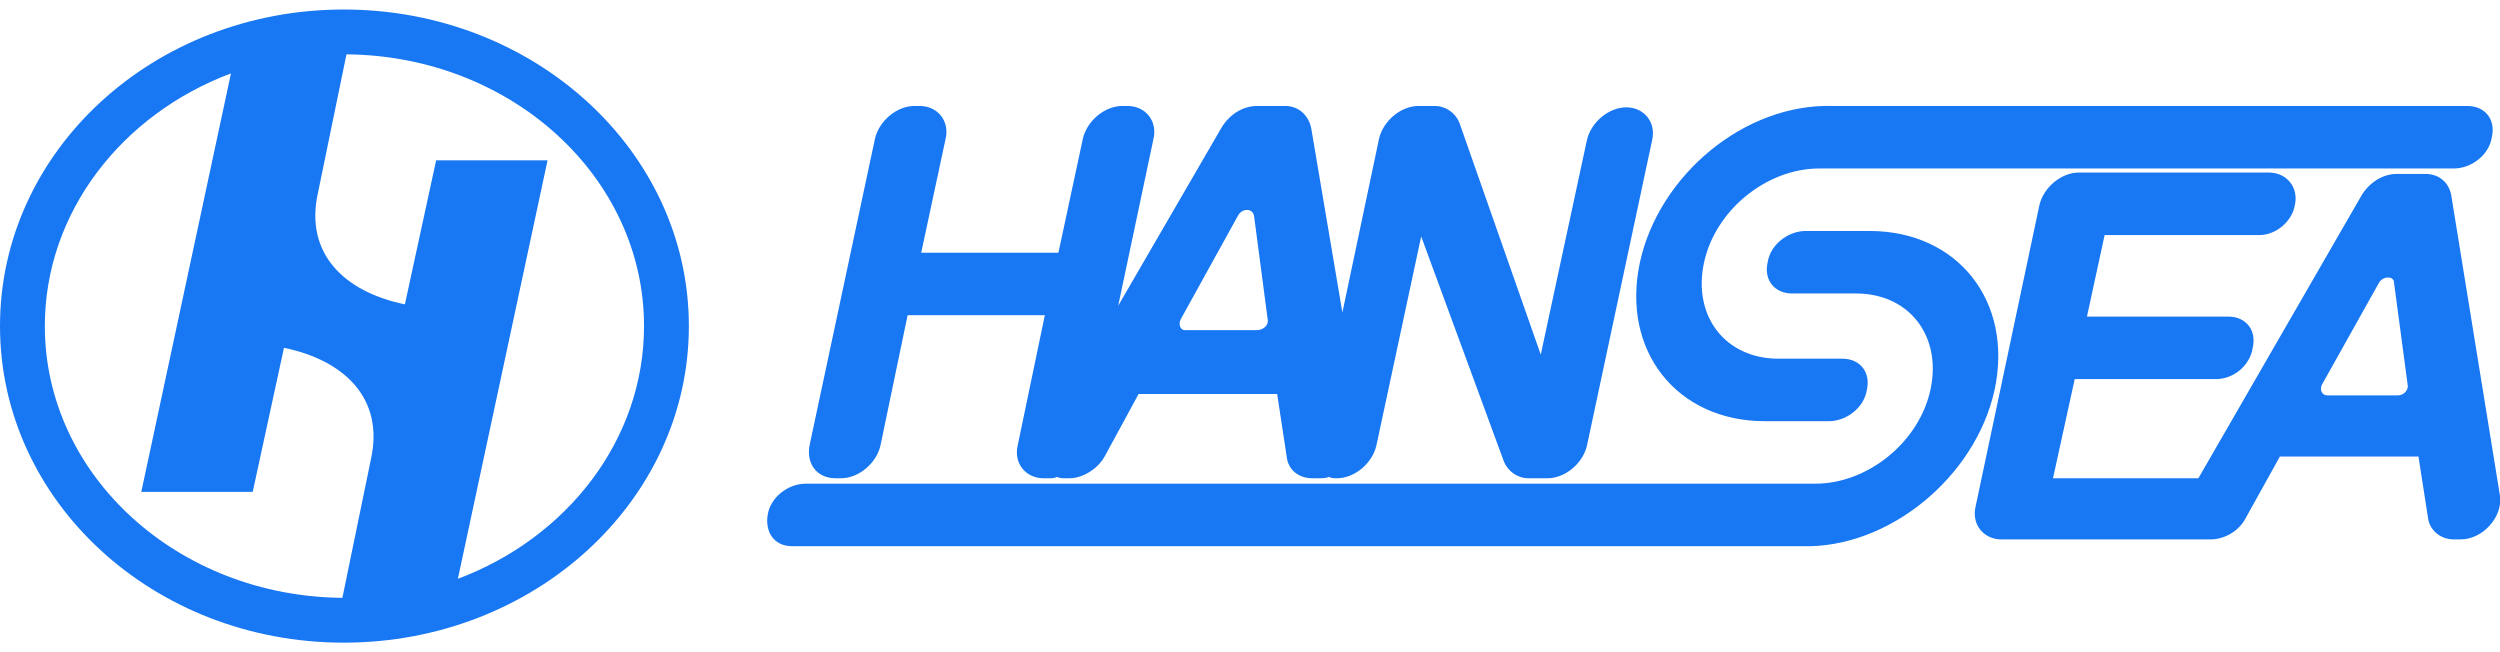 <?xml version="1.0" encoding="utf-8"?>
<!-- Generator: Adobe Illustrator 22.0.0, SVG Export Plug-In . SVG Version: 6.00 Build 0)  -->
<svg version="1.1" id="圖層_1" xmlns="http://www.w3.org/2000/svg" xmlns:xlink="http://www.w3.org/1999/xlink" x="0px" y="0px"
	 viewBox="0 0 184 48" style="enable-background:new 0 0 184 48;" xml:space="preserve">
<style type="text/css">
	.st0{fill:#1877F2;}
</style>
<g>
	<path class="st0" d="M120.7,19.3c-1.4,6.5,2.7,11.7,9.2,11.7h4.7c1.3,0,2.6-1,2.8-2.3c0.3-1.3-0.5-2.3-1.8-2.3h-4.7
		c-3.9,0-6.3-3.1-5.5-7l0,0c0.8-3.9,4.6-7,8.5-7h46.7c1.3,0,2.6-1,2.8-2.3l0,0c0.3-1.3-0.5-2.3-1.8-2.3h-46.7
		C128.4,7.6,122.1,12.9,120.7,19.3L120.7,19.3z"/>
	<path class="st0" d="M146.8,28.7c1.4-6.5-2.7-11.7-9.2-11.7h-4.7c-1.3,0-2.6,1-2.8,2.3c-0.3,1.3,0.5,2.3,1.8,2.3h4.7
		c3.9,0,6.3,3.1,5.5,7l0,0c-0.8,3.9-4.6,7-8.5,7H59.3c-1.3,0-2.6,1-2.8,2.3s0.5,2.3,1.8,2.3h74.3C139,40.4,145.4,35.1,146.8,28.7
		L146.8,28.7z"/>
	<path class="st0" d="M61.5,35.2h0.4c1.3,0,2.6-1.1,2.9-2.4l2-9.6h10.1l-2,9.6c-0.3,1.3,0.6,2.4,1.9,2.4h0.4c0.2,0,0.4,0,0.6-0.1
		c0.2,0.1,0.4,0.1,0.6,0.1h0.3c1,0,2.1-0.7,2.6-1.6l2.5-4.6h10.2l0.7,4.6c0.1,1,0.9,1.6,1.9,1.6h0.5c0.2,0,0.5,0,0.7-0.1
		c0.2,0.1,0.4,0.1,0.6,0.1l0,0c1.3,0,2.6-1.1,2.9-2.4l3.3-15.4l6.1,16.6c0.3,0.7,1,1.2,1.8,1.2h1.4c1.3,0,2.6-1.1,2.9-2.4l4.8-22.5
		c0.3-1.3-0.6-2.4-1.9-2.4l0,0c-1.3,0-2.6,1.1-2.9,2.4l-3.4,15.8L107.4,9c-0.3-0.7-1-1.2-1.8-1.2h-1.2c-1.3,0-2.6,1.1-2.9,2.4
		l-2.7,12.8L96.5,9.4c-0.2-0.9-0.9-1.6-1.9-1.6h-2.1c-1,0-2,0.6-2.6,1.6l-7.6,13.1l2.6-12.3c0.3-1.3-0.6-2.4-1.9-2.4h-0.4
		c-1.3,0-2.6,1.1-2.9,2.4l-1.8,8.4H67.8l1.8-8.4c0.3-1.3-0.6-2.4-1.9-2.4h-0.4c-1.3,0-2.6,1.1-2.9,2.4l-4.8,22.5
		C59.3,34.1,60.1,35.2,61.5,35.2z M86.9,23.5l4.2-7.6c0.3-0.6,1.1-0.6,1.2,0l1,7.6c0.1,0.4-0.3,0.8-0.8,0.8h-5.3
		C86.9,24.3,86.7,23.9,86.9,23.5z"/>
	<path class="st0" d="M184,36.5l-3.6-22.2c-0.2-0.9-0.9-1.5-1.9-1.5h-2.1c-1,0-2,0.6-2.6,1.6l-12,20.8h-10.7l1.6-7.3h10.4
		c1.3,0,2.5-1,2.7-2.3c0.3-1.3-0.5-2.3-1.8-2.3h-10.4l1.3-6h11.4c1.2,0,2.4-1,2.6-2.2c0.3-1.3-0.6-2.4-1.9-2.4h-14
		c-1.3,0-2.6,1.1-2.9,2.4l-4.7,22.2c-0.3,1.3,0.6,2.4,1.9,2.4h14.5c0.1,0,0.2,0,0.3,0c0.1,0,0.2,0,0.3,0h0.3c1,0,2.1-0.6,2.6-1.6
		l2.5-4.5H178l0.7,4.5c0.1,0.9,0.9,1.6,1.9,1.6h0.5C182.7,39.7,184.2,38.1,184,36.5z M176.5,29.1h-5.2c-0.4,0-0.6-0.4-0.4-0.8
		l4.2-7.5c0.3-0.5,1.1-0.5,1.1,0l1,7.5C177.3,28.7,176.9,29.1,176.5,29.1z"/>
</g>
<g>
	<path class="st0" d="M25.3,0.7C11.3,0.7,0,11.1,0,24s11.3,23.3,25.3,23.3S50.7,36.9,50.7,24S39.3,0.7,25.3,0.7z M17,5.4l-6.6,30.8
		h8.2h0l2.3-10.6c4.4,0.9,7.4,3.7,6.4,8.2L25.2,44C13.1,43.9,3.3,35,3.3,24C3.3,15.6,9,8.4,17,5.4z M33.7,42.6l6.6-30.8l0,0h-8.2h0
		l0,0l-2.3,10.6c-4.4-0.9-7.4-3.7-6.4-8.2L25.5,4c12.1,0.1,21.9,9,21.9,20C47.4,32.4,41.7,39.6,33.7,42.6z"/>
</g>
</svg>
